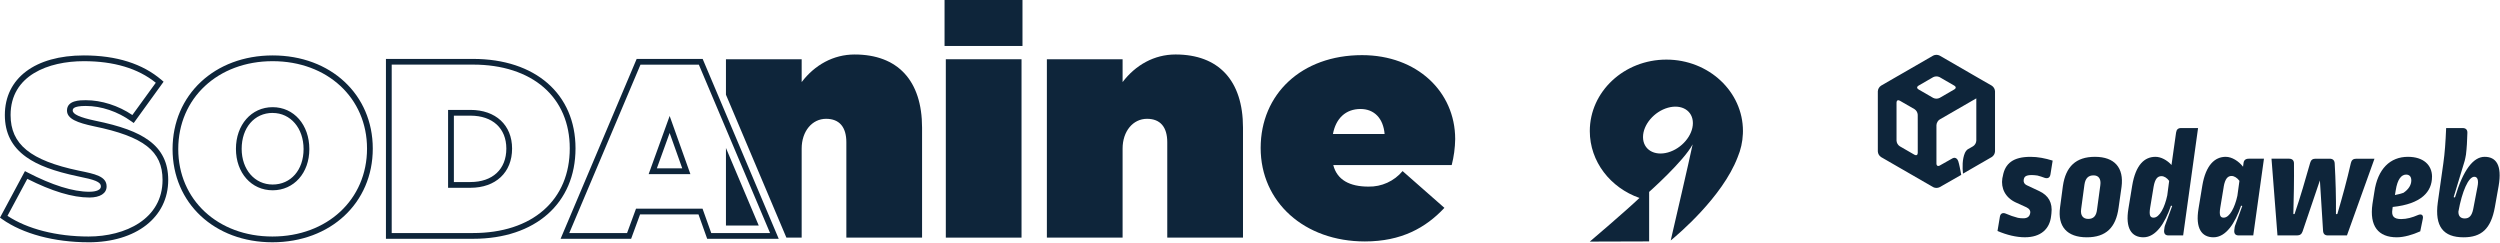 <svg width="2873" height="279" viewBox="0 0 2873 279" fill="none" xmlns="http://www.w3.org/2000/svg">
<path d="M1915.02 68.499C1866.41 68.499 1827 105.26 1827 150.607C1827 185.792 1850.74 215.796 1884.08 227.484C1867.6 243.154 1827 277.64 1827 277.64L1895.19 277.433V220.545C1895.19 220.545 1935.01 185.206 1945.18 165.907C1941.06 185.628 1924.62 256.411 1919.99 276.339C1928.51 269.374 1979.34 226.493 1996.88 180.741C2000.49 172.206 2002.54 163.09 2002.91 153.831C2002.97 152.745 2003 151.659 2003 150.581C2003.03 105.26 1963.63 68.499 1915.02 68.499ZM1916.81 175.19C1900.98 179.62 1888.15 171.742 1888.15 157.503C1888.15 143.263 1900.98 128.197 1916.81 123.775C1932.65 119.353 1945.47 127.266 1945.47 141.462C1945.47 155.658 1932.64 170.768 1916.81 175.19" fill="#0E253A"/>
<path d="M1086.93 273.072H1173.94V68.087H1086.93V273.072ZM1085.48 52.827H1175.04V0H1085.48V52.827Z" fill="#0E253A"/>
<path d="M1428.45 146.724V273.072H1341.42V163.478C1341.42 145.999 1333.42 136.536 1318.12 136.536C1302.1 136.536 1290.09 150.739 1290.09 170.753V273.072H1203.07V68.087H1290.09V94.304C1305.01 74.683 1326.49 62.608 1350.9 62.608C1400.4 62.608 1428.45 92.463 1428.45 146.709" fill="#0E253A"/>
<path d="M1532.2 189.695C1536.56 206.811 1551.13 214.449 1572.61 214.449C1580.07 214.612 1587.47 213.093 1594.26 210.004C1601.06 206.916 1607.07 202.337 1611.85 196.608L1659.92 238.87C1638.44 261.797 1610.4 277.464 1568.53 277.464C1499 277.464 1448.75 232.304 1448.75 170.044C1448.75 108.16 1495.71 63.363 1565.26 63.363C1628.24 63.363 1672.3 105.247 1672.3 159.856C1672.15 169.93 1670.8 179.951 1668.3 189.71L1532.2 189.695ZM1531.82 154.014H1591.19C1589.68 135.812 1579.11 125.246 1563.51 125.246C1546.39 125.246 1535.11 136.174 1531.81 154.014" fill="#0E253A"/>
<path d="M101.775 278.415C62.412 278.415 26.187 268.71 2.37 251.79L0 250.1L28.678 196.638L31.561 198.148C59.967 212.819 83.875 220.365 102.636 220.365C105.76 220.365 115.918 219.928 115.918 214.237C115.918 208.94 108.975 206.585 89.399 202.615C62.125 196.88 43.303 189.846 30.187 180.473C13.584 168.655 5.569 152.852 5.569 132.174C5.569 89.912 40.36 63.695 96.357 63.695C133.819 63.695 163.885 73.204 185.695 91.935L187.99 93.912L153.682 141.366L150.935 139.434C135.434 128.204 116.341 121.76 98.561 121.76C83.573 121.76 83.573 125.457 83.573 127.027C83.573 131.238 91.738 134.936 109.232 138.664C138.815 144.702 157.863 151.75 170.949 161.304C186.042 172.262 193.318 187.145 193.318 206.826C193.318 249.662 156.489 278.445 101.685 278.445L101.775 278.415ZM8.588 248.047C31.334 263.14 65.068 271.804 101.775 271.804C144.037 271.804 186.797 251.699 186.797 206.796C186.797 173.711 165.425 156.988 107.964 145.139C88.855 141.049 76.977 136.612 76.977 127.027C76.977 115.149 92.07 115.149 98.576 115.149C116.688 115.149 136.023 121.337 152.112 132.189L179.039 95.089C158.648 78.607 130.846 70.306 96.342 70.306C55.589 70.306 12.165 86.561 12.165 132.189C12.165 165.908 34.926 184.428 90.727 196.14C109.171 199.883 122.514 202.585 122.514 214.252C122.514 222.222 115.073 226.991 102.621 226.991C83.467 226.991 59.514 219.762 31.395 205.528L8.588 248.047Z" fill="#0E253A"/>
<path d="M313.024 278.415C246.522 278.415 198.313 233.391 198.313 171.342C198.313 108.975 246.703 63.695 313.386 63.695C380.069 63.695 428.399 108.673 428.399 170.768C428.399 233.15 379.873 278.415 313.024 278.415V278.415ZM313.311 70.306C250.462 70.306 204.849 112.794 204.849 171.342C204.849 229.557 250.341 271.804 313.024 271.804C376.055 271.804 421.788 229.316 421.788 170.768C421.788 112.552 376.175 70.306 313.311 70.306ZM313.311 218.675C288.874 218.675 271.14 198.646 271.14 171.055C271.14 143.464 288.874 123.163 313.311 123.163C337.747 123.163 355.497 143.388 355.497 171.342C355.497 198.767 337.762 218.675 313.311 218.675V218.675ZM313.311 129.759C292.376 129.804 277.72 146.739 277.72 171.055C277.72 194.812 292.693 212.064 313.296 212.064C334.246 212.064 348.871 195.325 348.871 171.311C348.871 147.298 333.929 129.804 313.311 129.804" fill="#0E253A"/>
<path d="M543.728 274.415H443.522V67.71H543.728C615.211 67.71 661.382 108.054 661.382 170.481C661.382 233.617 615.211 274.415 543.728 274.415ZM450.148 267.804H543.728C577.16 267.804 605.219 258.672 624.886 241.36C644.553 224.048 654.771 199.657 654.771 170.421C654.771 141.743 644.447 117.458 624.901 100.447C605.355 83.437 577.145 74.245 543.728 74.245H450.148V267.804ZM540.589 215.837H514.93V126.302H540.589C569.689 126.302 588.495 143.766 588.495 170.768C588.495 198.132 569.689 215.807 540.589 215.807V215.837ZM521.601 209.196H540.589C566.067 209.196 581.885 194.48 581.885 170.768C581.885 147.418 566.067 132.913 540.589 132.913H521.601V209.196Z" fill="#0E253A"/>
<path d="M894.909 274.415H812.694L802.702 246.401H735.566L725.288 274.415H644.236L731.657 67.71H807.502L808.347 69.717L894.909 274.415ZM817.358 267.804H884.947L803.125 74.305H736.034L654.213 267.804H720.624L730.918 239.79H807.351L817.358 267.804ZM793.405 200.095H745.423L769.572 133.261L793.405 200.095ZM754.841 193.484H784.047L769.557 152.822L754.841 193.484Z" fill="#0E253A"/>
<path d="M834.263 259.201H871.951L834.263 170.059V259.201Z" fill="#0E253A"/>
<path d="M982.089 62.623C957.698 62.623 936.204 74.697 921.277 94.319V68.086H834.263V108.839L903.693 273.026H921.277V170.767C921.277 150.738 933.352 136.535 949.321 136.535C964.61 136.535 972.625 145.999 972.625 163.477V273.071H1059.64V146.739C1059.64 92.478 1031.6 62.623 982.089 62.623" fill="#0E253A"/>
<path d="M2358.92 184.551L2356.4 200.272C2355.85 204.064 2353.5 205.503 2349.89 204.426C2347.11 203.357 2344.28 202.451 2341.4 201.711C2339.24 201.393 2337.07 201.211 2334.89 201.168C2328.39 201.168 2326.4 202.978 2325.84 205.693L2325.66 206.417C2325.13 208.951 2326.2 211.476 2329.28 212.924L2343.41 219.559C2354.27 224.618 2358.94 233.134 2357.5 245.217L2357.14 248.285C2355.51 263.101 2345.37 272.676 2326.96 272.676C2317.39 272.676 2306.37 270.142 2295.53 265.436L2298.25 249.145C2298.79 245.525 2301.32 243.904 2305.12 245.525C2309.61 247.499 2314.26 249.106 2319.02 250.33C2321.04 250.711 2323.1 250.893 2325.16 250.873C2329.86 250.873 2332.2 248.882 2332.93 245.633L2333.11 244.909C2333.65 242.375 2332.2 239.85 2328.77 238.221L2316.48 232.628C2304.38 227.025 2299.29 216.183 2301.1 204.806L2301.64 202.453C2304.17 187.818 2313.56 180.234 2333.44 180.234C2341.93 180.234 2350.23 181.863 2358.9 184.569" fill="#0E253A"/>
<path d="M2367.43 238.203L2370.69 213.639C2373.95 191.411 2385.68 180.216 2407.54 180.216C2429.95 180.216 2440.97 192.678 2438.08 214.716L2434.65 238.927C2431.57 261.327 2420.38 272.712 2398.15 272.712C2375.39 272.712 2364.37 260.25 2367.44 238.203H2367.43ZM2409.89 240.918L2413.69 212.915C2414.77 205.322 2411.52 201.53 2405.92 201.53C2400.14 201.53 2396.53 204.607 2395.44 212.191L2391.65 240.194C2390.56 247.778 2393.99 251.57 2399.79 251.57C2405.76 251.57 2409.01 248.321 2409.91 240.918" fill="#0E253A"/>
<path d="M2508.88 270.54H2491.9C2488.28 270.54 2486.66 268.377 2487.02 264.585C2487.12 262.093 2487.67 259.64 2488.64 257.345L2496.24 236.755L2495.69 236.393L2494.79 236.574C2488.11 256.268 2477.59 272.703 2463.18 272.703C2449.6 272.703 2442.21 262.404 2445.98 239.823L2450.33 213.278C2454.31 189.429 2464.42 180.216 2477.07 180.216C2483.4 180.216 2490.44 184.008 2495.49 189.61L2500.74 152.395C2501.28 148.774 2503.08 147.154 2506.52 147.154H2526.02L2508.88 270.54ZM2474.91 214.717L2470.94 238.746C2469.5 247.796 2471.12 250.131 2474.91 250.131C2481.78 250.131 2487.75 238.203 2490.63 224.473L2492.81 207.856C2490.27 204.426 2487.02 202.426 2483.95 202.426C2479.61 202.426 2476.54 205.313 2474.9 214.708" fill="#0E253A"/>
<path d="M2577.71 191.592L2578.25 187.438C2578.62 184.008 2580.78 182.379 2584.22 182.379H2601.74L2589.45 270.54H2572.52C2568.89 270.54 2567.27 268.377 2567.64 264.585C2567.73 262.092 2568.28 259.637 2569.27 257.345L2576.8 236.755L2576.26 236.393L2575.36 236.574C2568.67 256.268 2558.16 272.703 2543.73 272.703C2530.16 272.703 2522.78 262.404 2526.54 239.823L2530.88 213.458C2534.86 189.61 2545.36 180.216 2557.8 180.216C2564.85 180.216 2572.61 185.094 2577.71 191.592ZM2555.49 214.716L2551.52 238.746C2550.07 247.796 2551.7 250.131 2555.49 250.131C2562.35 250.131 2568.32 238.203 2571.2 225.016L2573.56 207.82C2571.02 204.39 2567.59 202.218 2564.51 202.218C2560.17 202.218 2557.09 205.286 2555.45 214.68" fill="#0E253A"/>
<path d="M2697.12 270.54H2675.08C2671.65 270.54 2669.84 268.73 2669.65 265.11L2666.03 207.304L2646.12 266.015C2645.04 269.092 2643.06 270.54 2639.79 270.54H2617.27L2610.41 182.379H2630.64C2634.26 182.379 2636.24 184.37 2636.24 187.809C2636.42 207.141 2636.06 226.473 2635.52 245.805L2636.24 246.167L2636.96 245.805C2643.65 226.292 2649.25 206.779 2654.85 187.085C2655.75 183.836 2657.73 182.388 2660.81 182.388H2677.25C2680.87 182.388 2682.85 184.198 2683.03 187.818C2684.12 207.15 2684.66 226.482 2684.48 245.814L2685.2 246.176L2686.11 245.814C2691.89 226.301 2697.13 206.969 2701.65 187.275C2702.37 184.026 2704.36 182.397 2707.79 182.397H2728.75L2697.12 270.54Z" fill="#0E253A"/>
<path d="M2794.86 203.159C2794.86 220.355 2782.57 234.41 2749.69 237.841L2749.33 240.737C2748.07 248.502 2751.14 251.751 2759.45 251.751C2765.78 251.751 2772.28 249.941 2778.45 247.226C2782.79 245.244 2785.32 247.226 2784.23 251.751L2781.35 265.843C2773.03 269.644 2762.74 272.712 2754.42 272.712C2733.11 272.712 2722.81 259.888 2726.42 234.41L2728.59 220.681C2732.38 193.946 2746.84 180.216 2767.26 180.216C2784.96 180.216 2794.9 189.61 2794.9 203.159H2794.86ZM2753.16 218.699L2752.26 224.129C2755.56 223.509 2758.82 222.666 2762.02 221.604C2767.97 217.631 2771.07 212.553 2771.07 207.331C2771.07 202.806 2768.71 200.643 2765.1 200.643C2759.86 200.643 2755.15 205.702 2753.18 218.744" fill="#0E253A"/>
<path d="M2830.08 147.154C2833.7 147.154 2835.69 149.145 2835.51 152.757C2835.33 161.246 2834.79 170.459 2833.89 177.682C2833.52 180.216 2832.98 182.207 2832.44 184.732L2819.77 226.464L2820.49 227.007L2821.4 226.464C2830.61 195.575 2842.21 180.216 2855.35 180.216C2868.36 180.216 2875.59 189.61 2871.44 213.64L2867.1 238.022C2862.58 263.137 2851.56 272.713 2831.15 272.713C2808.02 272.713 2797.73 260.431 2801.52 232.61L2807.86 187.8C2809.67 174.976 2810.38 163.952 2811.11 147.154H2830.08ZM2825.21 243.09C2825.03 248.33 2827.73 251.046 2832.45 251.046C2837.51 251.046 2840.59 248.149 2842.2 240.384L2847.08 214.907C2848.89 206.236 2846.72 203.141 2843.46 203.141C2836.77 203.141 2829.37 219.939 2825.22 243.063" fill="#0E253A"/>
<path d="M2288.95 98.453L2279.2 92.851L2274.89 90.371L2267.45 86.072L2229.06 63.889C2227.9 63.305 2226.63 63 2225.34 63C2224.04 63 2222.77 63.305 2221.62 63.889L2196.92 78.144L2186.57 84.117L2182.71 86.352L2182.09 86.705L2181.69 86.932L2180.08 87.837L2179.13 88.389L2161.72 98.453C2160.64 99.159 2159.74 100.11 2159.09 101.228C2158.45 102.345 2158.07 103.599 2158 104.888V174.052C2158.07 175.343 2158.45 176.598 2159.09 177.718C2159.74 178.837 2160.64 179.789 2161.72 180.496L2179.11 190.533L2180.06 191.085L2182.68 192.597L2186.55 194.823L2196.92 200.806L2221.64 215.078C2222.8 215.659 2224.07 215.961 2225.36 215.961C2226.65 215.961 2227.93 215.659 2229.08 215.078L2253.85 200.959C2252.83 195.294 2251.53 188.606 2250.47 185.365C2249.49 182.379 2247.75 181.537 2246.26 181.32C2245.41 181.332 2244.58 181.546 2243.83 181.944L2229.08 190.271C2228.88 190.383 2228.67 190.483 2228.45 190.569C2226.7 191.221 2225.36 190.235 2225.36 188.117V143.769C2225.43 142.227 2225.95 140.739 2226.86 139.488C2227.44 138.616 2228.19 137.879 2229.08 137.325L2267.48 115.16L2270.08 113.667L2271.18 113.042V161.635C2271.11 162.924 2270.73 164.178 2270.09 165.296C2269.45 166.413 2268.55 167.364 2267.47 168.07L2261.13 171.69C2259.82 172.72 2258.79 174.061 2258.13 175.591C2254.88 183.067 2255.16 192.651 2255.86 199.539L2267.45 192.859L2274.89 188.56L2279.2 186.08L2288.95 180.442C2290.03 179.735 2290.93 178.783 2291.58 177.663C2292.23 176.544 2292.6 175.288 2292.67 173.998V104.888C2292.6 103.599 2292.22 102.345 2291.58 101.228C2290.93 100.11 2290.03 99.159 2288.95 98.453V98.453ZM2203.88 147.054V175.718C2203.88 178.08 2202.2 179.039 2200.16 177.863L2183.23 168.088C2182.14 167.383 2181.24 166.431 2180.59 165.31C2179.94 164.189 2179.56 162.93 2179.49 161.635V117.83C2179.49 115.468 2181.16 114.5 2183.21 115.685L2200.13 125.433C2201.21 126.139 2202.11 127.089 2202.76 128.207C2203.4 129.324 2203.78 130.579 2203.85 131.868L2203.88 147.054ZM2245.99 102.707L2229.06 112.499C2227.9 113.082 2226.63 113.386 2225.34 113.386C2224.04 113.386 2222.77 113.082 2221.62 112.499L2204.71 102.734C2202.66 101.557 2202.66 99.621 2204.71 98.444L2221.62 88.678C2222.67 88.153 2223.81 87.855 2224.99 87.804C2226.16 87.752 2227.33 87.949 2228.42 88.38C2228.64 88.466 2228.85 88.566 2229.06 88.678L2245.96 98.444C2248.01 99.621 2248.01 101.557 2245.96 102.734" fill="#0E253A"/>
</svg>
